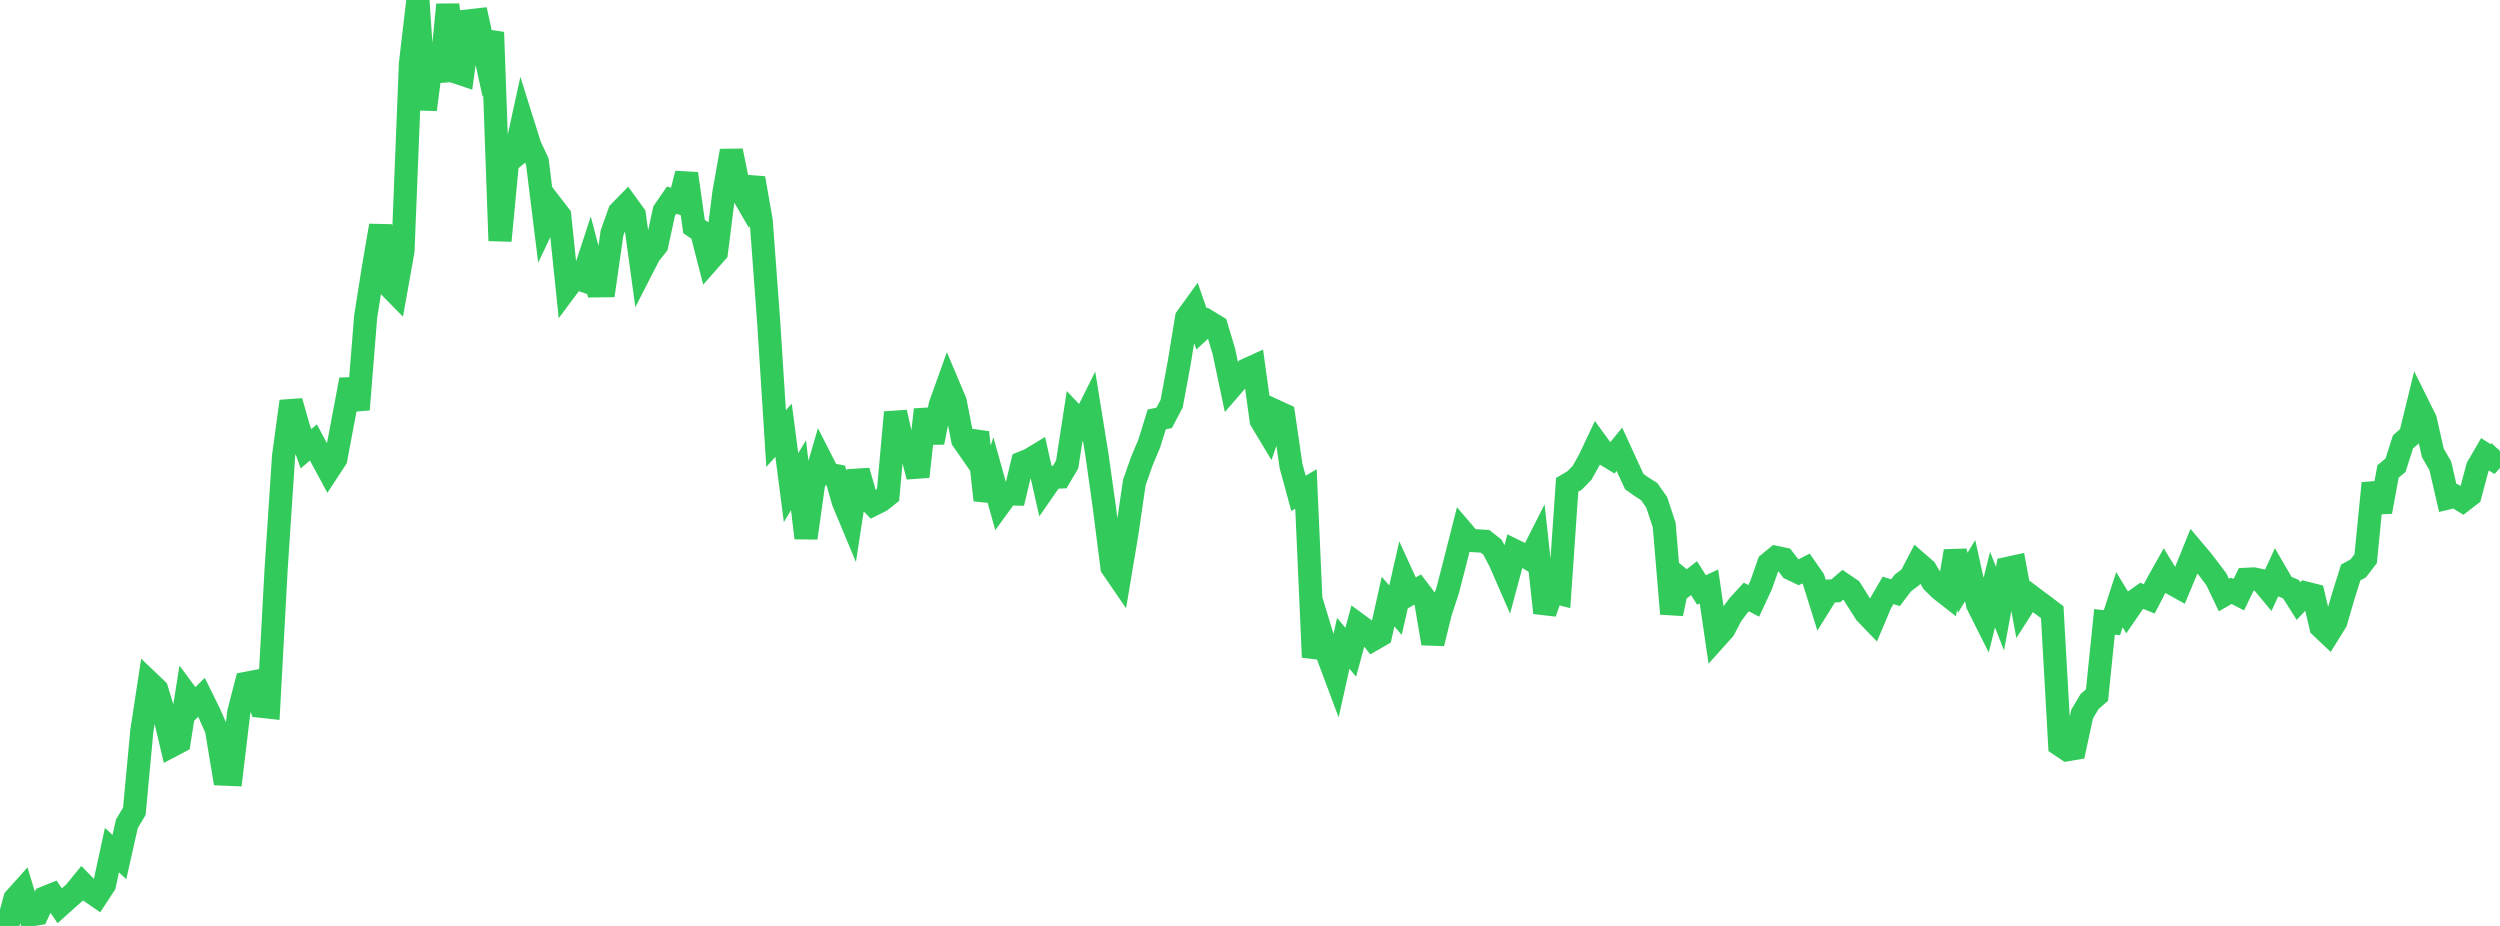 <?xml version="1.0" standalone="no"?>
<!DOCTYPE svg PUBLIC "-//W3C//DTD SVG 1.1//EN" "http://www.w3.org/Graphics/SVG/1.1/DTD/svg11.dtd">

<svg width="135" height="50" viewBox="0 0 135 50" preserveAspectRatio="none" 
  xmlns="http://www.w3.org/2000/svg"
  xmlns:xlink="http://www.w3.org/1999/xlink">


<polyline points="0.0, 49.179 0.403, 50.0 0.806, 48.53 1.209, 48.081 1.612, 49.41 2.015, 49.345 2.418, 48.48 2.821, 48.317 3.224, 48.911 3.627, 48.549 4.03, 48.192 4.433, 47.698 4.836, 48.109 5.239, 48.386 5.642, 47.77 6.045, 45.908 6.448, 46.281 6.851, 44.487 7.254, 43.811 7.657, 39.482 8.06, 36.849 8.463, 37.235 8.866, 38.554 9.269, 40.268 9.672, 40.056 10.075, 37.509 10.478, 38.053 10.881, 37.655 11.284, 38.472 11.687, 39.382 12.09, 41.802 12.493, 41.819 12.896, 38.453 13.299, 36.898 13.701, 36.82 14.104, 38.139 14.507, 38.183 14.91, 30.75 15.313, 24.628 15.716, 21.671 16.119, 23.094 16.522, 24.233 16.925, 23.892 17.328, 24.649 17.731, 25.394 18.134, 24.778 18.537, 22.635 18.94, 20.501 19.343, 22.115 19.746, 17.099 20.149, 14.545 20.552, 12.184 20.955, 15.389 21.358, 15.8 21.761, 13.55 22.164, 3.423 22.567, 0.0 22.97, 5.919 23.373, 2.775 23.776, 4.375 24.179, 0.251 24.582, 3.875 24.985, 4.011 25.388, 1.118 25.791, 1.073 26.194, 2.915 26.597, 1.743 27.0, 12.998 27.403, 8.763 27.806, 8.429 28.209, 6.582 28.612, 7.865 29.015, 8.725 29.418, 11.975 29.821, 11.124 30.224, 11.647 30.627, 15.525 31.03, 14.984 31.433, 15.124 31.836, 13.899 32.239, 15.435 32.642, 15.43 33.045, 12.597 33.448, 11.459 33.851, 11.047 34.254, 11.601 34.657, 14.535 35.06, 13.749 35.463, 13.243 35.866, 11.39 36.269, 10.807 36.672, 10.937 37.075, 9.376 37.478, 12.233 37.881, 12.505 38.284, 14.072 38.687, 13.616 39.09, 10.417 39.493, 8.145 39.896, 10.118 40.299, 10.812 40.701, 9.623 41.104, 11.923 41.507, 17.358 41.91, 23.682 42.313, 23.23 42.716, 26.335 43.119, 25.663 43.522, 29.051 43.925, 26.195 44.328, 24.812 44.731, 25.602 45.134, 25.681 45.537, 27.09 45.94, 28.056 46.343, 25.432 46.746, 26.837 47.149, 27.246 47.552, 27.044 47.955, 26.727 48.358, 22.266 48.761, 24.062 49.164, 24.187 49.567, 25.738 49.97, 22.118 50.373, 23.891 50.776, 21.857 51.179, 20.735 51.582, 21.689 51.985, 23.751 52.388, 24.33 52.791, 23.353 53.194, 27.008 53.597, 25.771 54.0, 27.217 54.403, 26.665 54.806, 26.676 55.209, 24.988 55.612, 24.824 56.015, 24.58 56.418, 26.362 56.821, 25.78 57.224, 25.76 57.627, 25.081 58.03, 22.471 58.433, 22.895 58.836, 22.085 59.239, 24.584 59.642, 27.451 60.045, 30.626 60.448, 31.215 60.851, 28.811 61.254, 26.057 61.657, 24.907 62.06, 23.951 62.463, 22.649 62.866, 22.564 63.269, 21.798 63.672, 19.622 64.075, 17.162 64.478, 16.605 64.881, 17.765 65.284, 17.389 65.687, 17.634 66.09, 18.978 66.493, 20.889 66.896, 20.423 67.299, 19.973 67.701, 19.791 68.104, 22.705 68.507, 23.376 68.91, 22.212 69.313, 22.396 69.716, 25.163 70.119, 26.642 70.522, 26.404 70.925, 35.489 71.328, 34.142 71.731, 35.469 72.134, 36.548 72.537, 34.739 72.94, 35.221 73.343, 33.735 73.746, 34.031 74.149, 34.527 74.552, 34.294 74.955, 32.487 75.358, 32.948 75.761, 31.173 76.164, 32.055 76.567, 31.83 76.97, 32.363 77.373, 34.743 77.776, 33.096 78.179, 31.869 78.582, 30.303 78.985, 28.713 79.388, 29.184 79.791, 29.205 80.194, 29.232 80.597, 29.553 81.0, 30.324 81.403, 31.248 81.806, 29.746 82.209, 29.941 82.612, 30.189 83.015, 29.393 83.418, 33.091 83.821, 31.943 84.224, 32.047 84.627, 26.18 85.03, 25.943 85.433, 25.531 85.836, 24.807 86.239, 23.953 86.642, 24.508 87.045, 24.754 87.448, 24.261 87.851, 25.142 88.254, 26.009 88.657, 26.293 89.06, 26.548 89.463, 27.129 89.866, 28.35 90.269, 33.142 90.672, 31.205 91.075, 31.533 91.478, 31.22 91.881, 31.858 92.284, 31.671 92.687, 34.43 93.09, 33.981 93.493, 33.214 93.896, 32.676 94.299, 32.238 94.701, 32.446 95.104, 31.58 95.507, 30.433 95.91, 30.101 96.313, 30.186 96.716, 30.715 97.119, 30.907 97.522, 30.699 97.925, 31.277 98.328, 32.566 98.731, 31.918 99.134, 31.905 99.537, 31.558 99.94, 31.832 100.343, 32.476 100.746, 33.109 101.149, 33.526 101.552, 32.573 101.955, 31.882 102.358, 32.003 102.761, 31.472 103.164, 31.173 103.567, 30.404 103.97, 30.755 104.373, 31.43 104.776, 31.824 105.179, 32.139 105.582, 29.762 105.985, 31.477 106.388, 30.816 106.791, 32.646 107.194, 33.448 107.597, 31.841 108.0, 32.865 108.403, 30.693 108.806, 30.605 109.209, 32.783 109.612, 32.153 110.015, 32.457 110.418, 32.753 110.821, 33.06 111.224, 40.215 111.627, 40.484 112.03, 40.416 112.433, 38.561 112.836, 37.884 113.239, 37.533 113.642, 33.582 114.045, 33.627 114.448, 32.383 114.851, 33.048 115.254, 32.46 115.657, 32.175 116.06, 32.338 116.463, 31.558 116.866, 30.841 117.269, 31.496 117.672, 31.719 118.075, 30.753 118.478, 29.754 118.881, 30.232 119.284, 30.753 119.687, 31.287 120.09, 32.134 120.493, 31.903 120.896, 32.112 121.299, 31.282 121.701, 31.262 122.104, 31.348 122.507, 31.833 122.91, 30.957 123.313, 31.649 123.716, 31.82 124.119, 32.459 124.522, 32.029 124.925, 32.131 125.328, 33.843 125.731, 34.225 126.134, 33.576 126.537, 32.195 126.94, 30.914 127.343, 30.695 127.746, 30.17 128.149, 26.094 128.552, 27.637 128.955, 25.457 129.358, 25.123 129.761, 23.864 130.164, 23.508 130.567, 21.86 130.97, 22.671 131.373, 24.456 131.776, 25.154 132.179, 26.892 132.582, 26.796 132.985, 27.041 133.388, 26.73 133.791, 25.226 134.194, 24.535 134.597, 24.791 135.0, 24.359" fill="none" stroke="#32ca5b" stroke-width="1.25"/>

</svg>